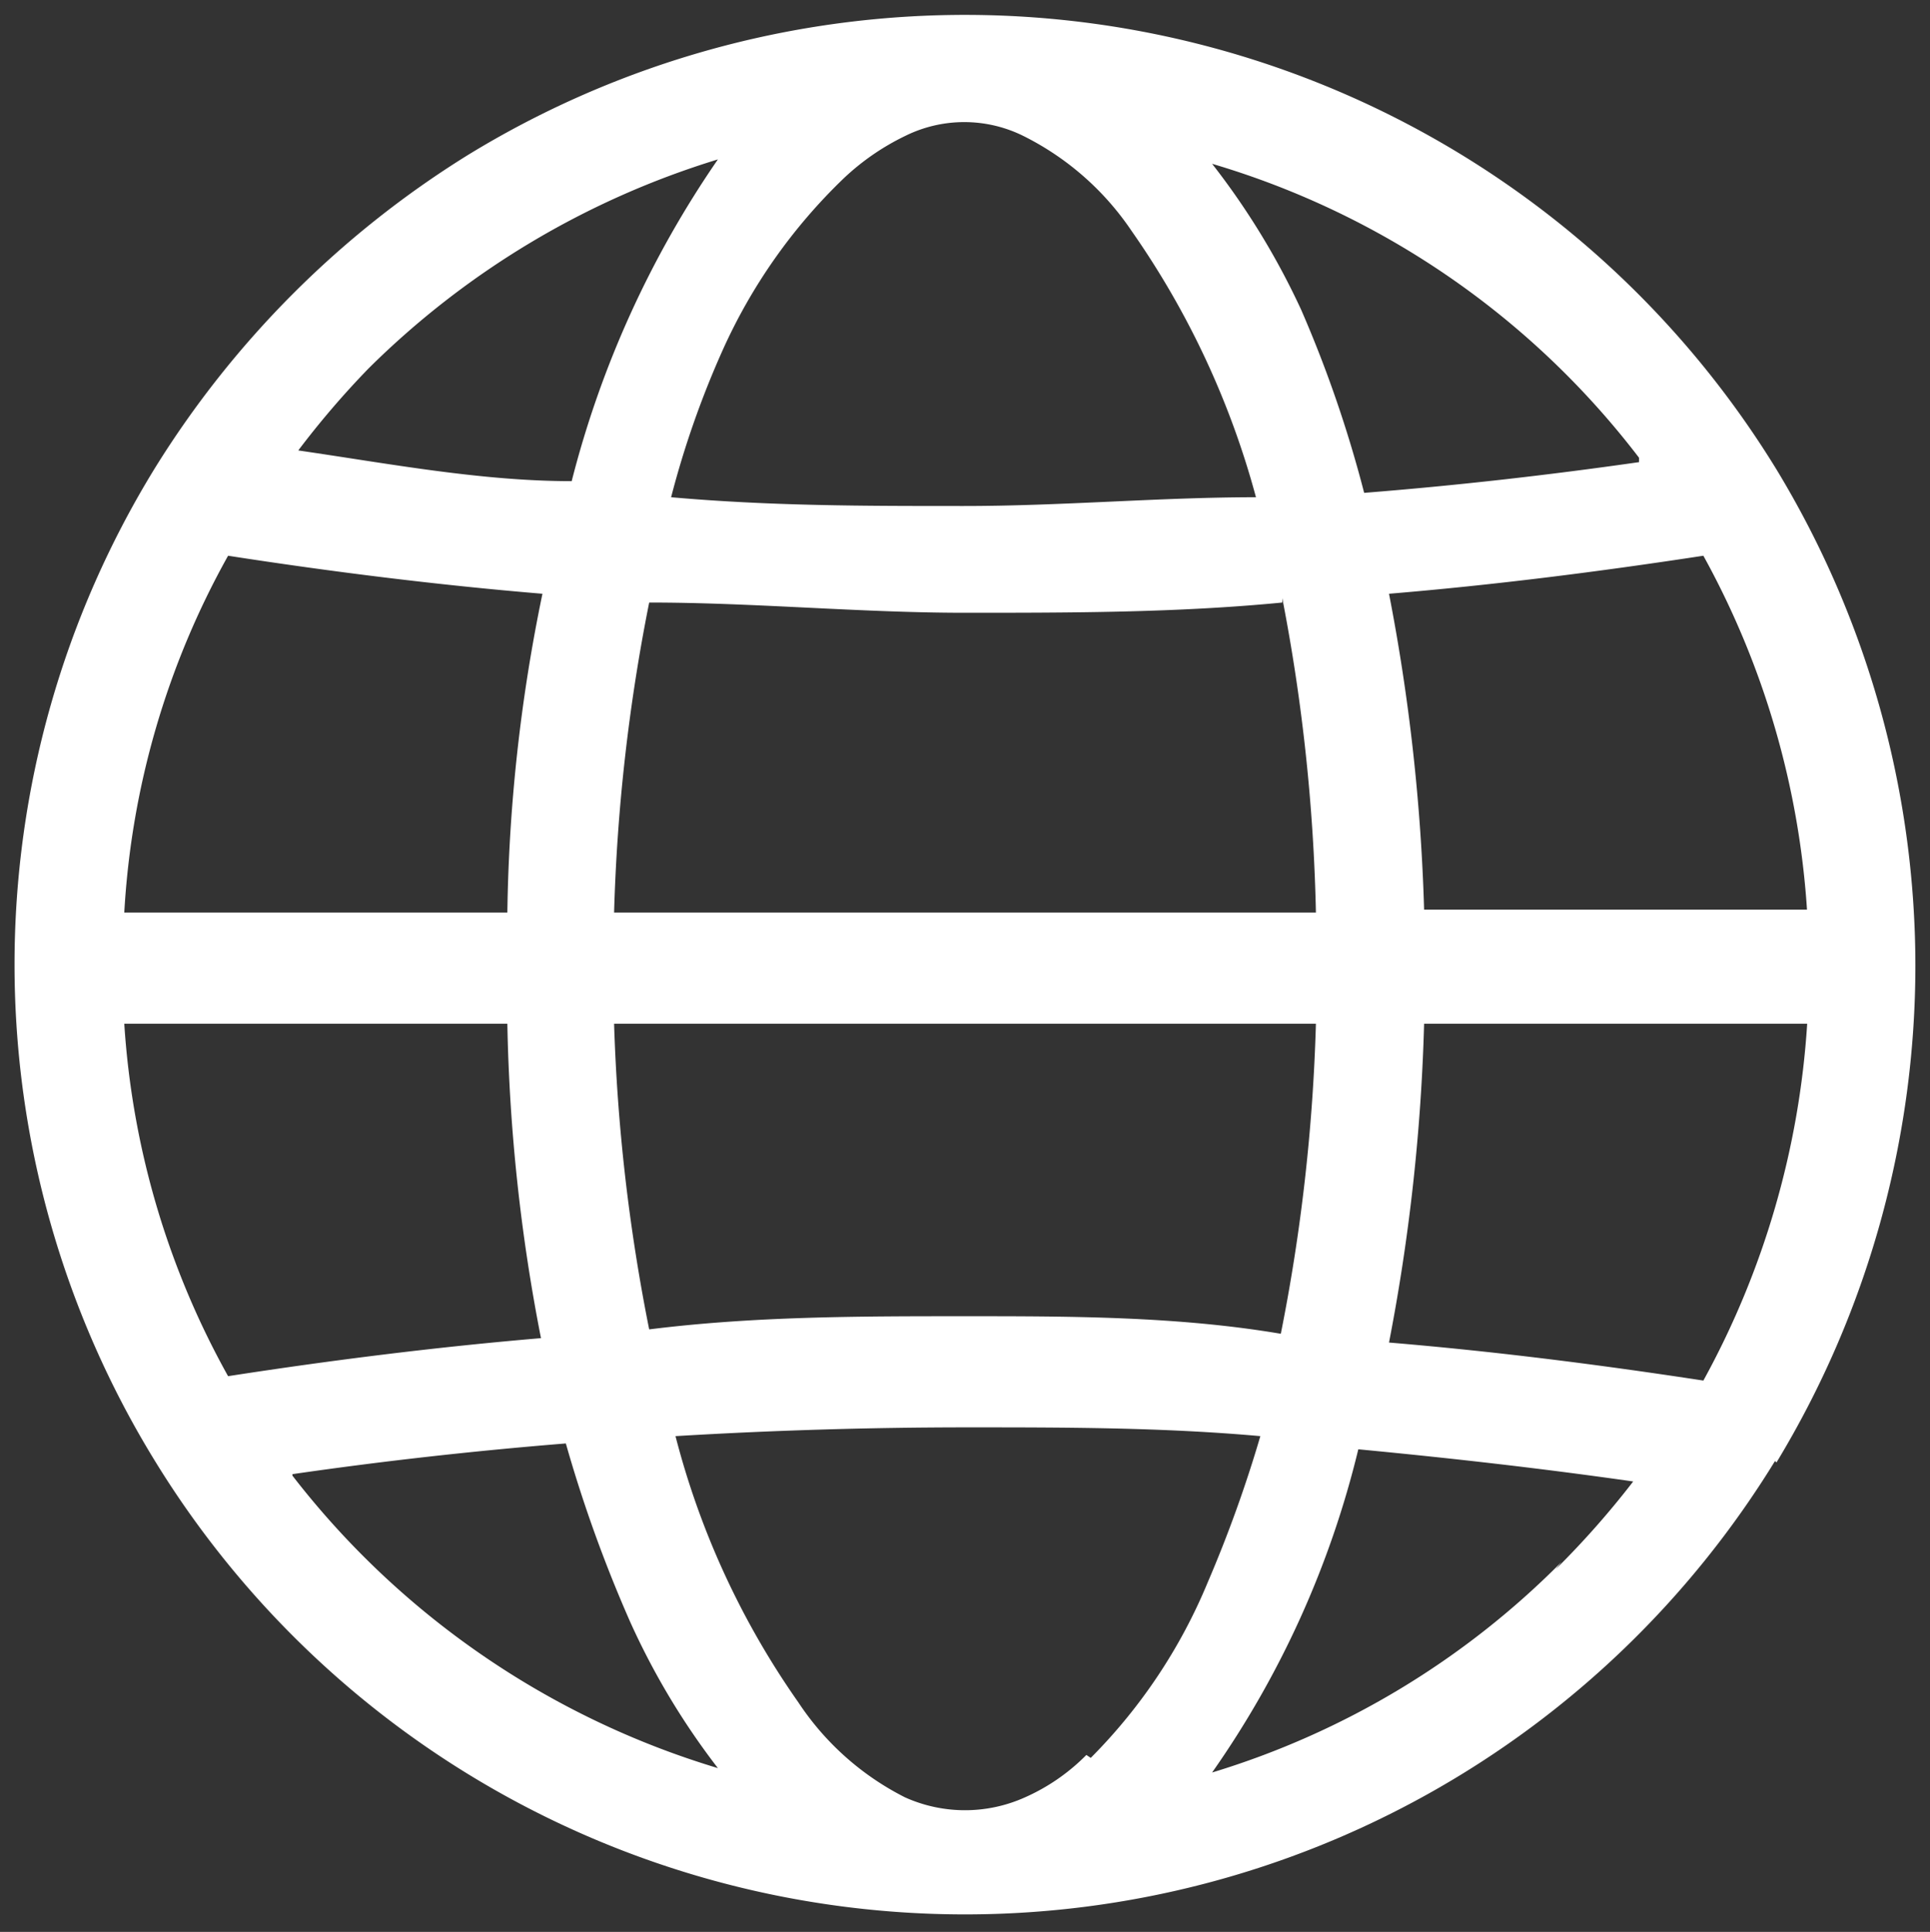 <svg id="Layer_1" data-name="Layer 1" xmlns="http://www.w3.org/2000/svg" viewBox="0 0 13.2 13.21"><rect x="0" y="0" width="13.2" height="13.21" fill="#333333" stroke="none"/><defs><style>.cls-1{fill:#fff;}</style></defs><title>icon-language</title><path class="cls-1" d="M12.15,10a6.56,6.56,0,0,0,.95-3.4h0a6.55,6.55,0,0,0-.95-3.39h0A6.51,6.51,0,0,0,3.2,1.06,6.63,6.63,0,0,0,1.06,3.2h0a6.48,6.48,0,0,0,0,6.79h0a6.5,6.5,0,0,0,11.08,0ZM7.43,12a1.37,1.37,0,0,1-.42.29,1,1,0,0,1-.82,0,1.9,1.9,0,0,1-.73-.65,5.59,5.59,0,0,1-.84-1.82q1-.06,2-.06c.66,0,1.33,0,2,.06a8.87,8.87,0,0,1-.36,1,3.71,3.71,0,0,1-.8,1.2ZM.85,7H3.47A12.31,12.31,0,0,0,3.7,9.15c-.71.06-1.43.15-2.14.26A5.69,5.69,0,0,1,.85,7ZM1.56,3.8c.71.11,1.43.2,2.15.26a11.46,11.46,0,0,0-.24,2.18H.85A5.65,5.65,0,0,1,1.56,3.8ZM5.77,1.22A1.66,1.66,0,0,1,6.19.93.91.91,0,0,1,7,.93a1.93,1.93,0,0,1,.74.65A5.8,5.8,0,0,1,8.59,3.4c-.66,0-1.32.06-2,.06s-1.32,0-2-.06a6.32,6.32,0,0,1,.35-1A3.77,3.77,0,0,1,5.77,1.22Zm6.59,5H9.74A13.34,13.34,0,0,0,9.5,4.06c.72-.06,1.43-.15,2.15-.26A5.79,5.79,0,0,1,12.36,6.24ZM4.44,9.09A12.63,12.63,0,0,1,4.2,7H9a12.63,12.63,0,0,1-.24,2.12C8.05,9,7.32,9,6.6,9S5.16,9,4.44,9.09Zm4.33-5A12.63,12.63,0,0,1,9,6.24H4.2a12.63,12.63,0,0,1,.24-2.12c.72,0,1.44.07,2.16.07s1.45,0,2.17-.07ZM9.74,7h2.62a5.83,5.83,0,0,1-.71,2.44c-.72-.11-1.43-.2-2.15-.26A13.34,13.34,0,0,0,9.74,7Zm1.47-3.84c-.63.09-1.25.16-1.88.21A8.39,8.39,0,0,0,8.9,2.12a5.08,5.08,0,0,0-.61-1A5.71,5.71,0,0,1,11.21,3.13ZM2.52,2.52A5.8,5.8,0,0,1,4.91,1.09l0,0a6.85,6.85,0,0,0-1,2.2c-.62,0-1.25-.12-1.87-.21A6,6,0,0,1,2.52,2.52ZM2,10.08c.62-.09,1.25-.16,1.87-.21a9.38,9.38,0,0,0,.44,1.22,5,5,0,0,0,.6,1,5.78,5.78,0,0,1-2.91-2Zm8.68.6a5.69,5.69,0,0,1-2.39,1.44l0,0a6.5,6.5,0,0,0,1-2.21c.63.06,1.25.13,1.88.22a6,6,0,0,1-.53.6Z"/></svg>